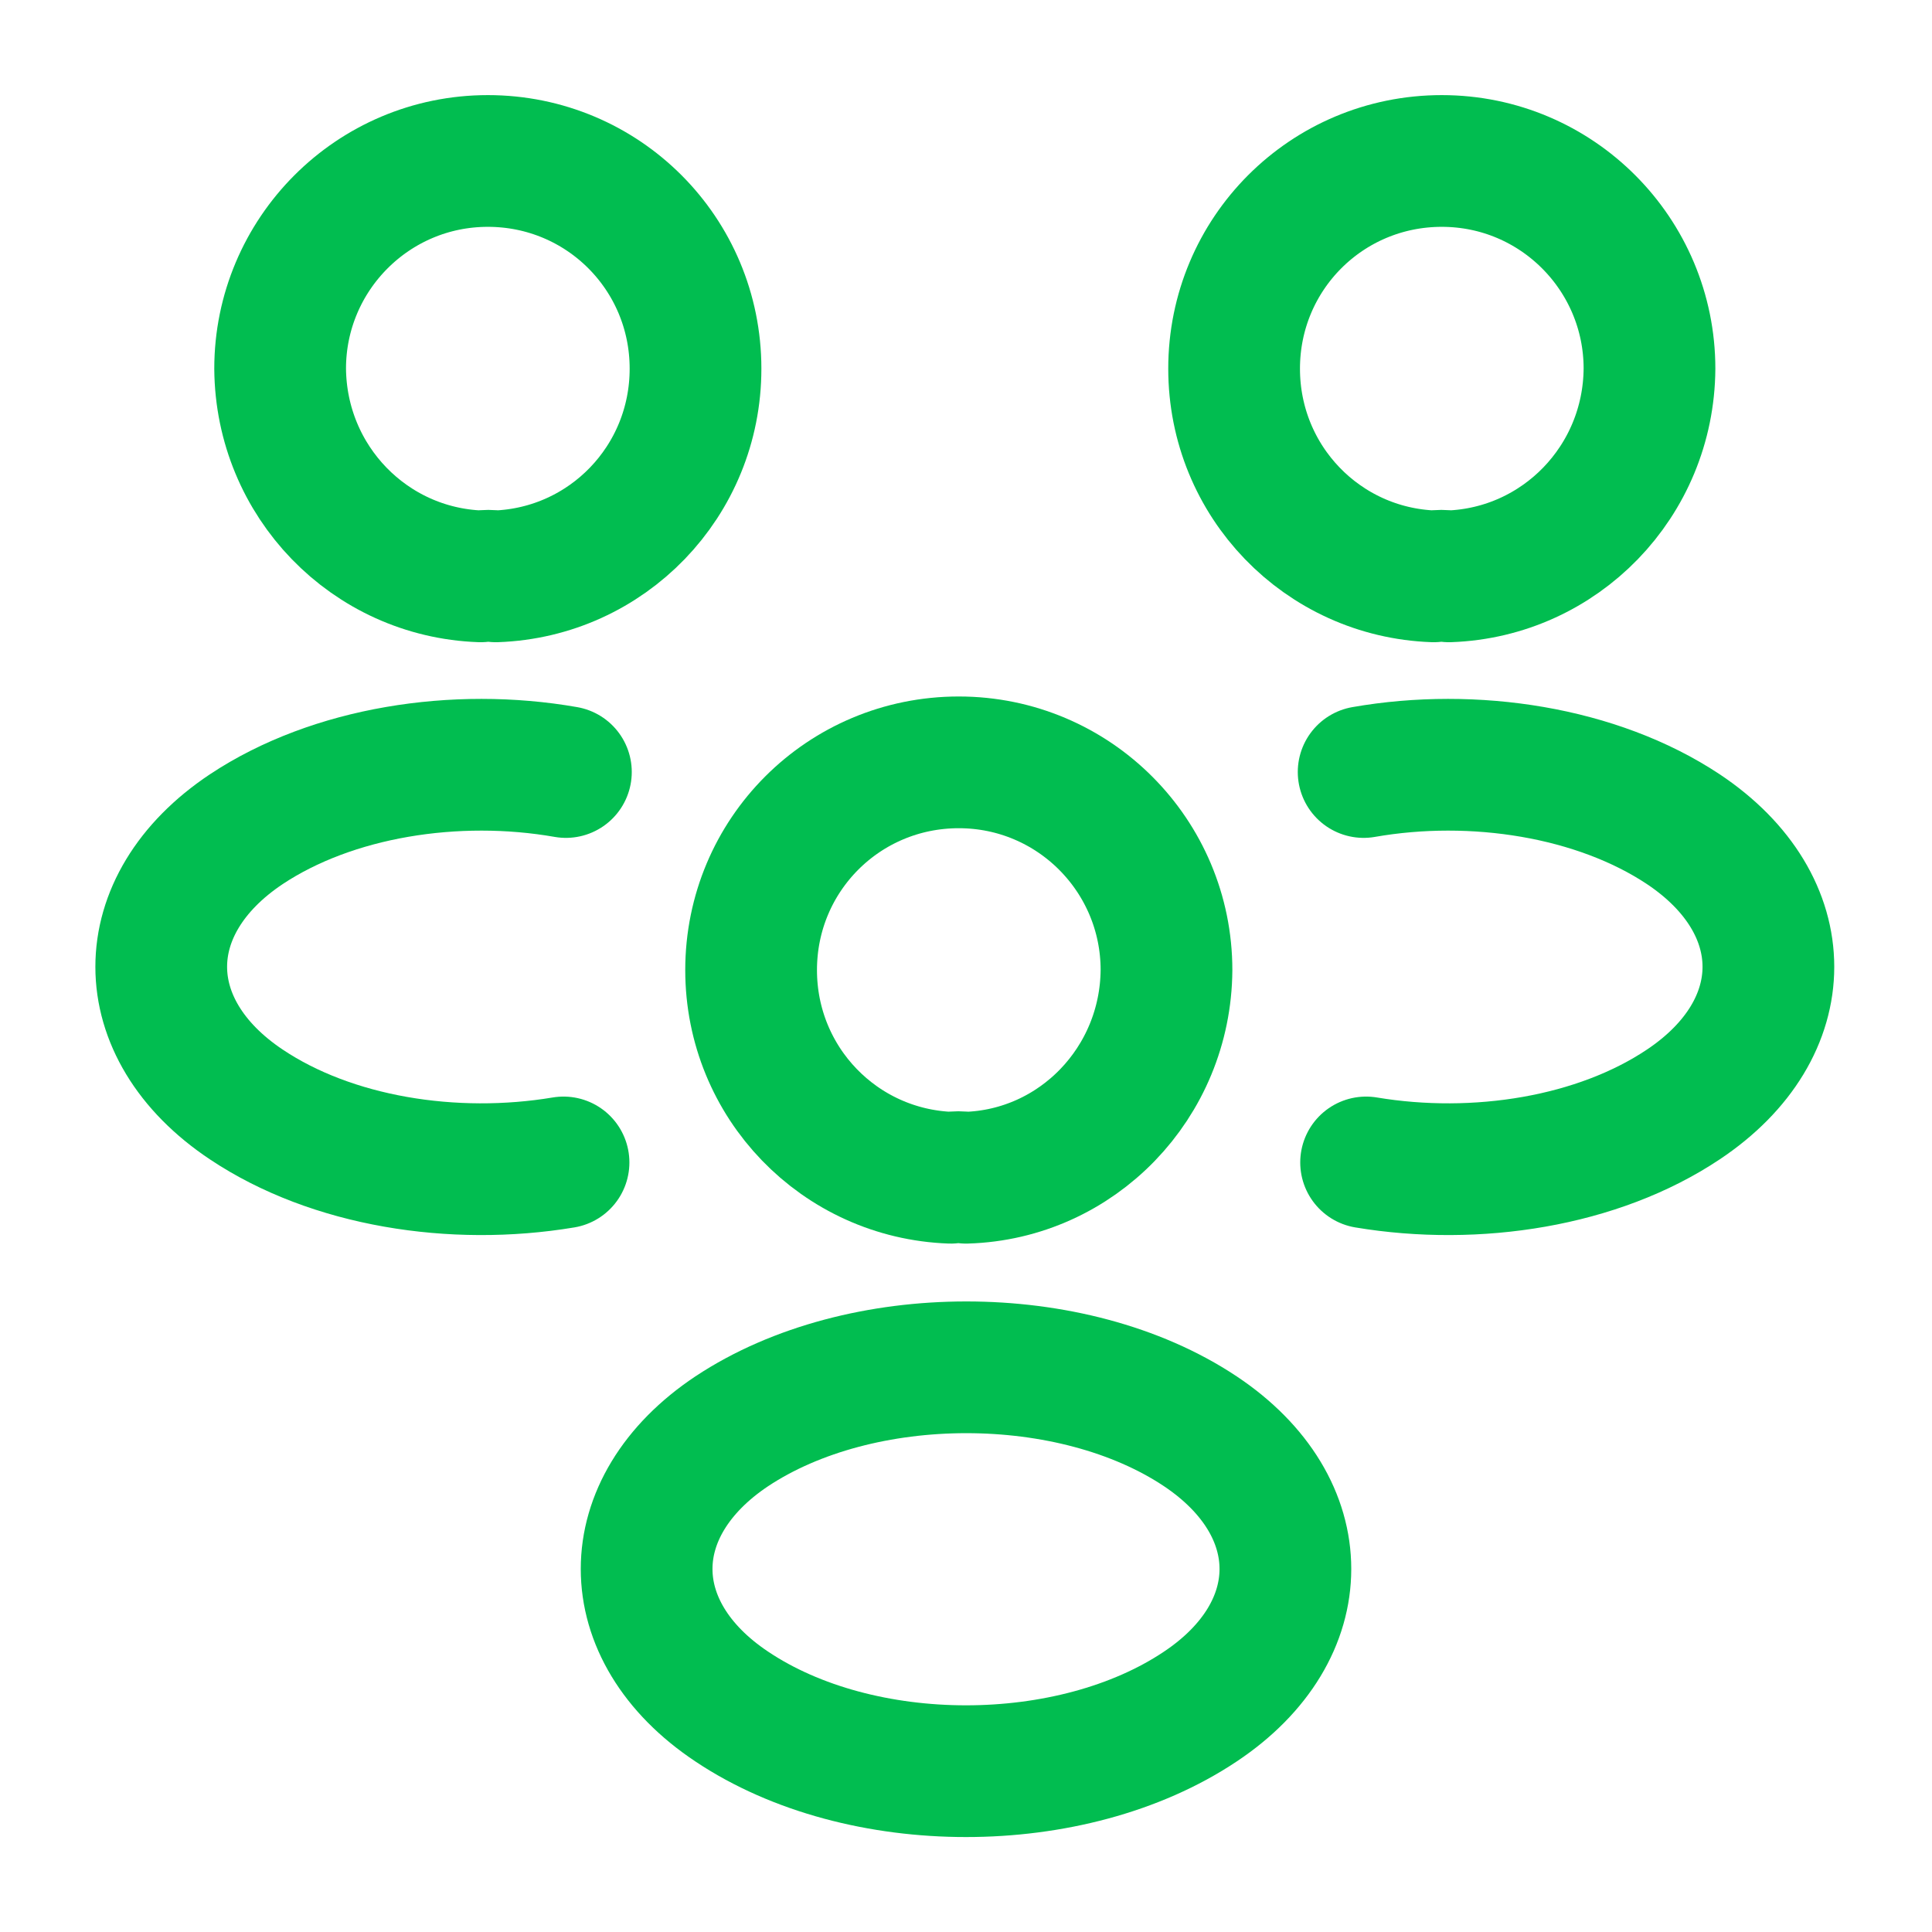 <?xml version="1.0" encoding="UTF-8"?> <svg xmlns="http://www.w3.org/2000/svg" width="22" height="22" viewBox="0 0 22 22" fill="none"><path d="M16.5 6.563C16.445 6.554 16.381 6.554 16.326 6.563C15.061 6.518 14.053 5.482 14.053 4.198C14.053 2.888 15.107 1.833 16.418 1.833C17.729 1.833 18.783 2.897 18.783 4.198C18.774 5.482 17.765 6.518 16.5 6.563Z" stroke="#01BD50" stroke-width="1.5" stroke-linecap="round" stroke-linejoin="round"></path><path d="M15.556 13.237C16.812 13.447 18.196 13.227 19.168 12.577C20.46 11.715 20.46 10.303 19.168 9.442C18.187 8.791 16.784 8.571 15.528 8.791" stroke="#01BD50" stroke-width="1.5" stroke-linecap="round" stroke-linejoin="round"></path><path d="M5.473 6.563C5.528 6.554 5.592 6.554 5.647 6.563C6.912 6.518 7.92 5.482 7.92 4.198C7.92 2.888 6.866 1.833 5.555 1.833C4.245 1.833 3.19 2.897 3.19 4.198C3.2 5.482 4.208 6.518 5.473 6.563Z" stroke="#01BD50" stroke-width="1.5" stroke-linecap="round" stroke-linejoin="round"></path><path d="M6.417 13.237C5.161 13.447 3.777 13.227 2.805 12.577C1.513 11.715 1.513 10.303 2.805 9.442C3.786 8.791 5.189 8.571 6.444 8.791" stroke="#01BD50" stroke-width="1.5" stroke-linecap="round" stroke-linejoin="round"></path><path d="M11 13.411C10.945 13.402 10.881 13.402 10.826 13.411C9.561 13.365 8.553 12.329 8.553 11.046C8.553 9.735 9.607 8.681 10.918 8.681C12.229 8.681 13.283 9.744 13.283 11.046C13.274 12.329 12.265 13.374 11 13.411Z" stroke="#01BD50" stroke-width="1.5" stroke-linecap="round" stroke-linejoin="round"></path><path d="M8.333 16.298C7.04 17.16 7.04 18.572 8.333 19.433C9.799 20.414 12.201 20.414 13.668 19.433C14.96 18.572 14.96 17.16 13.668 16.298C12.21 15.327 9.799 15.327 8.333 16.298Z" stroke="#01BD50" stroke-width="1.5" stroke-linecap="round" stroke-linejoin="round"></path></svg> 